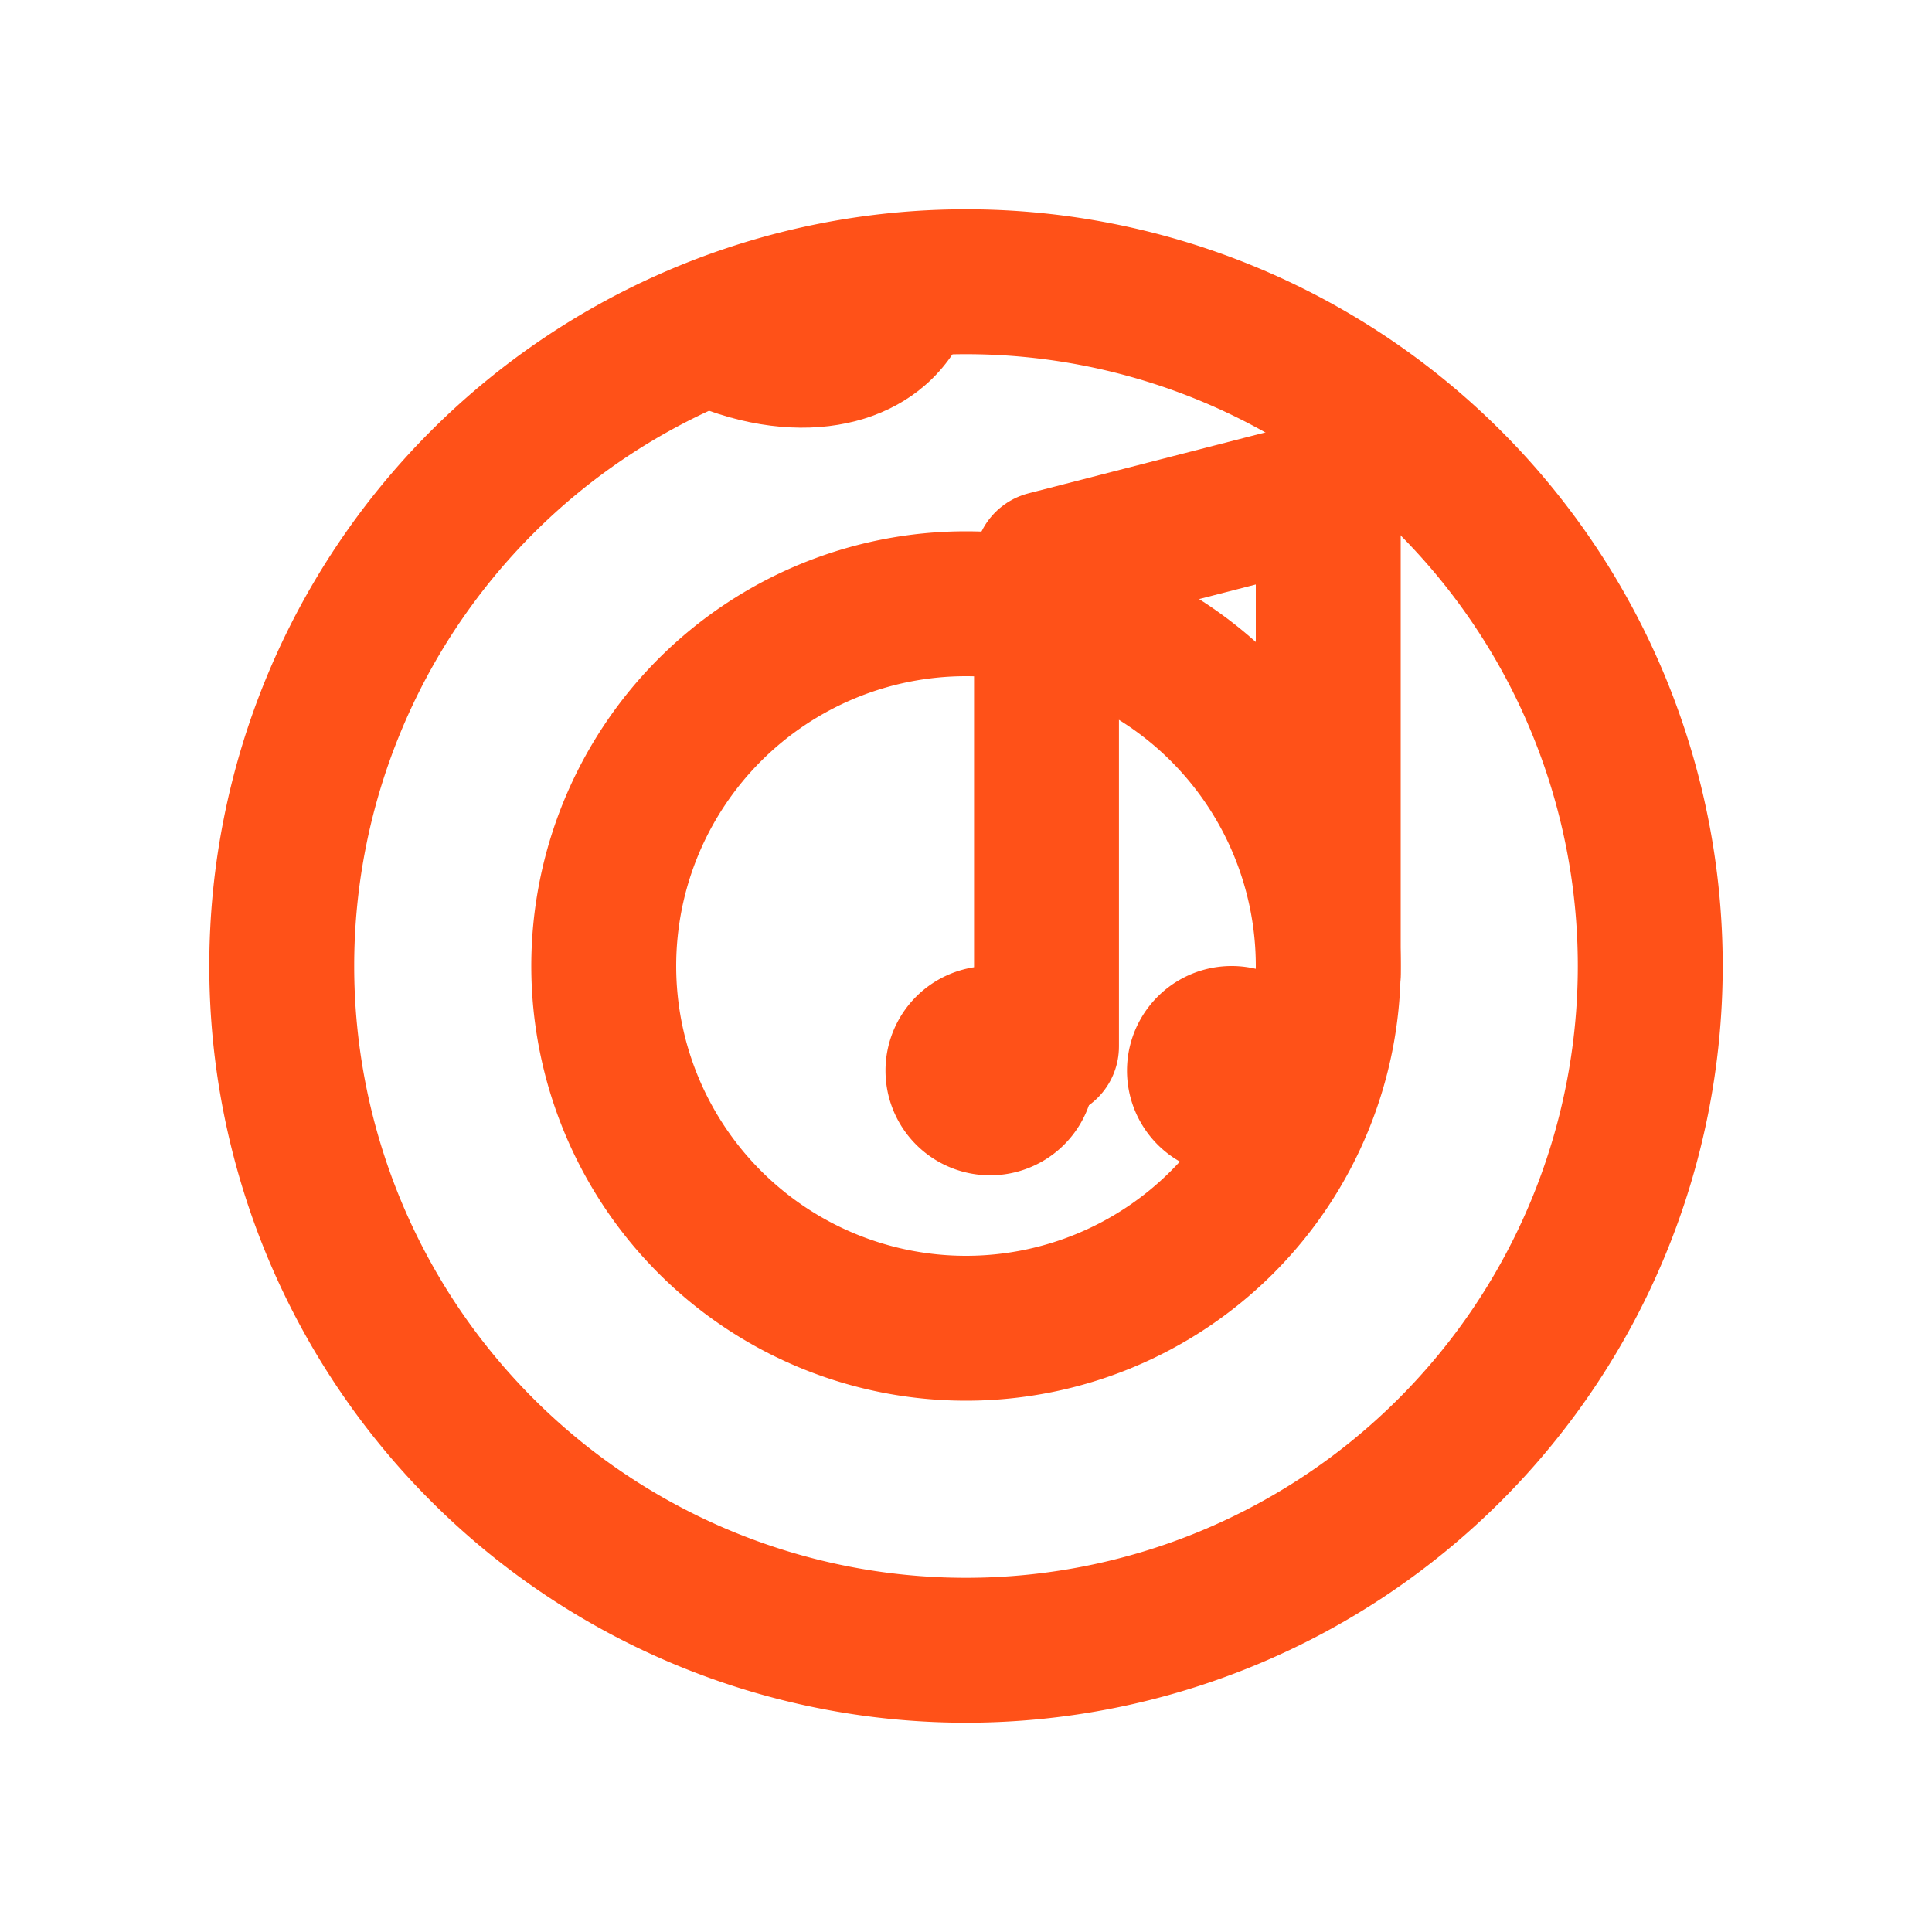 <svg xmlns="http://www.w3.org/2000/svg" width="24" height="24" fill="none"><path stroke="#FF5118" stroke-linecap="round" stroke-linejoin="round" stroke-width="1.8" d="M12 20.5a8.5 8.5 0 1 0 0-17 8.5 8.5 0 0 0 0 17Z"/><path stroke="#FF5118" stroke-linecap="round" stroke-linejoin="round" stroke-width="1.8" d="M12 16.5a4.5 4.5 0 1 0 0-9 4.5 4.5 0 0 0 0 9Z"/><path fill="#FF5118" d="M9.2 3.8c.9-.6 2.1-.5 2.8.3-.5 1.1-1.8 1.5-3.2 1-.2-.6.1-1.1.4-1.3Z"/><path stroke="#FF5118" stroke-linecap="round" stroke-linejoin="round" stroke-width="1.8" d="M13 7v6m0-6 3.5-.9m0 0v6"/><path fill="#FF5118" d="M12.3 14.6a1.3 1.3 0 1 0 0-2.6 1.3 1.3 0 0 0 0 2.6Zm3 0a1.3 1.3 0 1 0 0-2.6 1.3 1.3 0 0 0 0 2.6Z"/></svg>